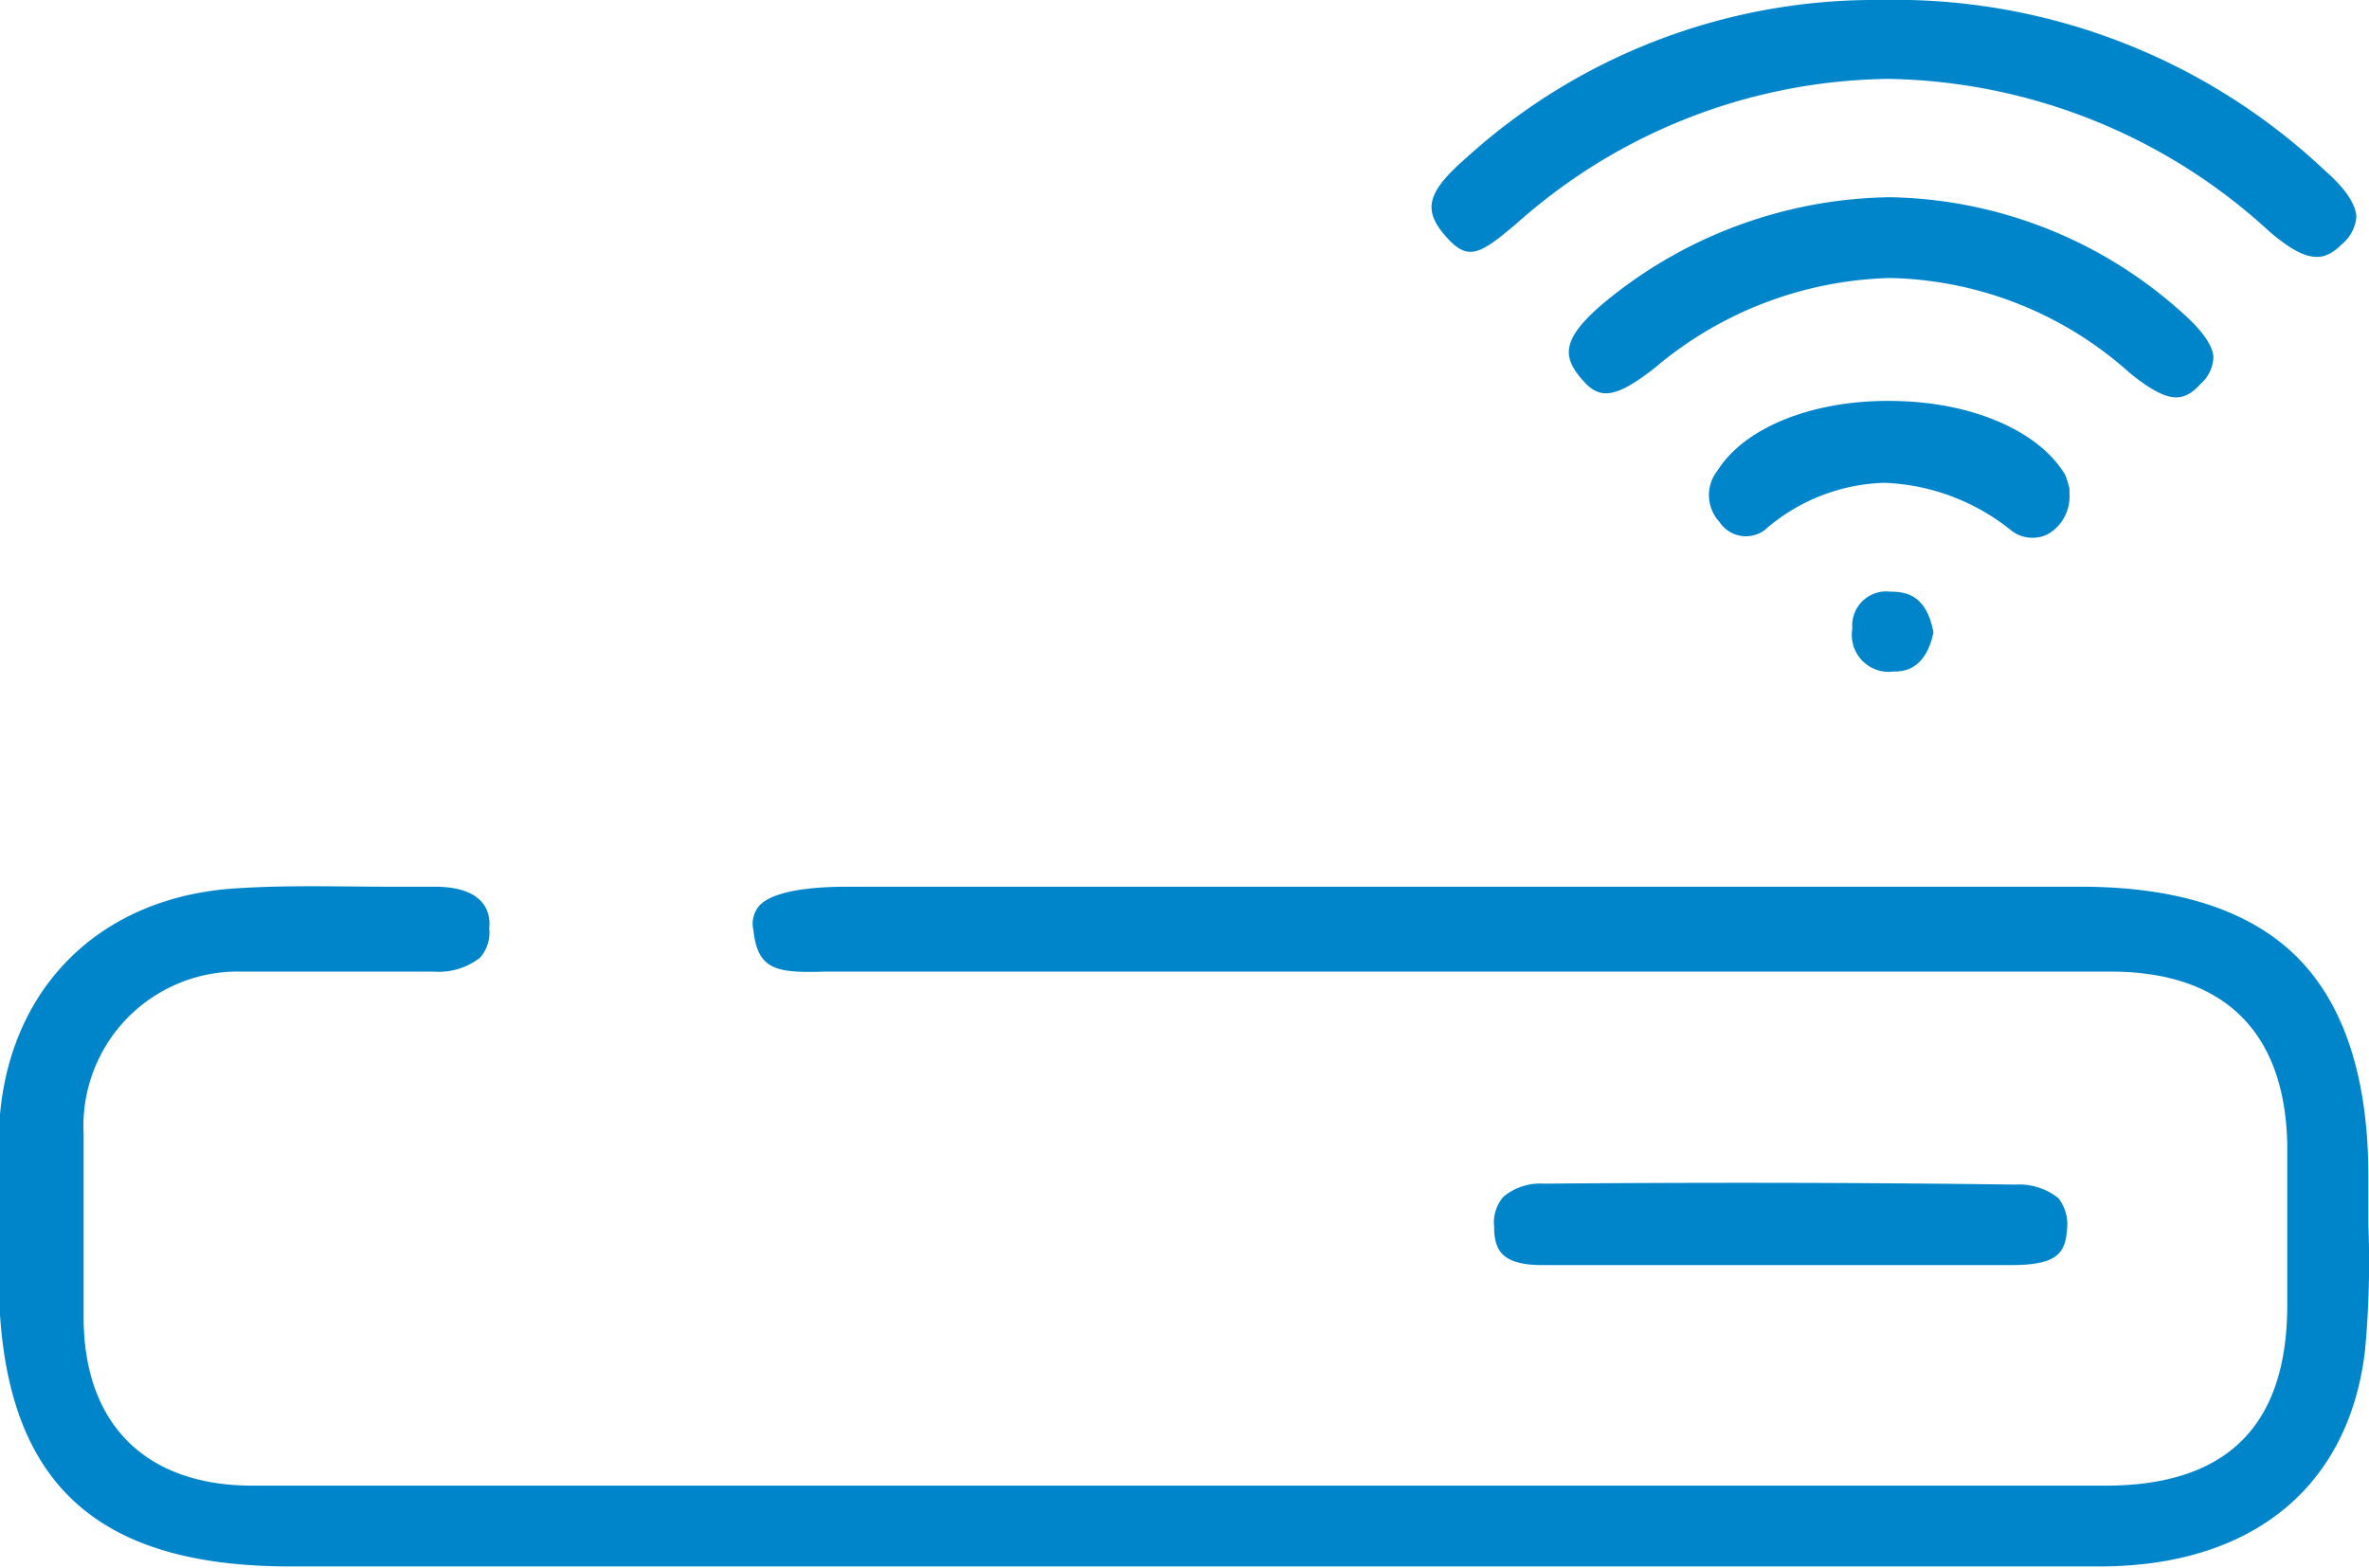 <svg xmlns='http://www.w3.org/2000/svg' viewBox='0 0 75.06 49.68'><defs><style>.cls-1{fill:#0085CA;}</style></defs><title>Asset 31</title><g id='Layer_2' data-name='Layer 2'><g id='Layer_3' data-name='Layer 3'><path class='cls-1' d='M13.82,28.1l-1.46,0c-1.63,0-3.32-.06-5,.06-4.47.33-7.37,3.49-7.4,8v4.24c0,6.39,2.85,9.24,9.24,9.24H48.57c5.88,0,12,0,17.95,0,4.82,0,7.89-2.5,8.41-6.81a30,30,0,0,0,.11-4c0-.51,0-1,0-1.55,0-3.09-.75-5.42-2.23-6.92s-3.8-2.26-6.87-2.26H26.85c-1.86,0-2.55.33-2.8.61a.88.88,0,0,0-.18.76c.14,1.27.71,1.37,2.31,1.32l.61,0q20,0,40.08,0c3.59,0,5.53,1.9,5.6,5.48,0,1.77,0,3.56,0,5.08,0,3.85-1.93,5.73-5.76,5.73H8c-3.37,0-5.32-1.93-5.35-5.26,0-2.18,0-4.11,0-5.88a4.89,4.89,0,0,1,5-5.15c1.34,0,2.7,0,4,0h2.08a2.14,2.14,0,0,0,1.48-.44,1.21,1.21,0,0,0,.29-.94C15.54,29.08,15.51,28.12,13.82,28.1Z'/><path class='cls-1' d='M73.7,5.44A19.85,19.85,0,0,0,59.59,0h0A19.26,19.26,0,0,0,46.46,5c-1.24,1.08-1.39,1.64-.67,2.47s1.08.62,2.31-.43A18,18,0,0,1,59.84,2.5,18.25,18.25,0,0,1,71.93,7.36c1.18,1,1.71.94,2.27.38a1.27,1.27,0,0,0,.46-.86C74.65,6.5,74.34,6,73.7,5.44Z'/><path class='cls-1' d='M69.12,9.89a14.18,14.18,0,0,0-9.24-3.64,14.49,14.49,0,0,0-9.1,3.38c-1.3,1.11-1.26,1.66-.71,2.33s1,.77,2.37-.31a12,12,0,0,1,7.45-2.84,11.71,11.71,0,0,1,7.58,3c1.23,1,1.71.95,2.25.36a1.19,1.19,0,0,0,.41-.85C70.11,10.84,69.55,10.27,69.12,9.89Z'/><path class='cls-1' d='M48.92,37.51a1.83,1.83,0,0,0-1.28.41,1.24,1.24,0,0,0-.3.95c0,.79.28,1.24,1.63,1.22,1.76,0,3.55,0,5.28,0h9.48c1.42,0,1.71-.36,1.76-1.12a1.34,1.34,0,0,0-.27-1,2,2,0,0,0-1.38-.43C58.7,37.47,53.68,37.47,48.92,37.51Z'/><path class='cls-1' d='M60.14,12.71c-2.58-.08-4.83.79-5.72,2.2a1.25,1.25,0,0,0,.06,1.63,1,1,0,0,0,1.43.26,6,6,0,0,1,3.79-1.5,6.8,6.8,0,0,1,4,1.49,1.09,1.09,0,0,0,1.2.13,1.38,1.38,0,0,0,.67-1.26l0-.17a2.65,2.65,0,0,0-.14-.45C64.62,13.69,62.57,12.77,60.14,12.71Z'/><path class='cls-1' d='M60,21.28c.26,0,1,0,1.26-1.24-.21-1.1-.76-1.27-1.28-1.29h-.08a1.08,1.08,0,0,0-1.21,1.17A1.17,1.17,0,0,0,60,21.28Z'/></g></g></svg>